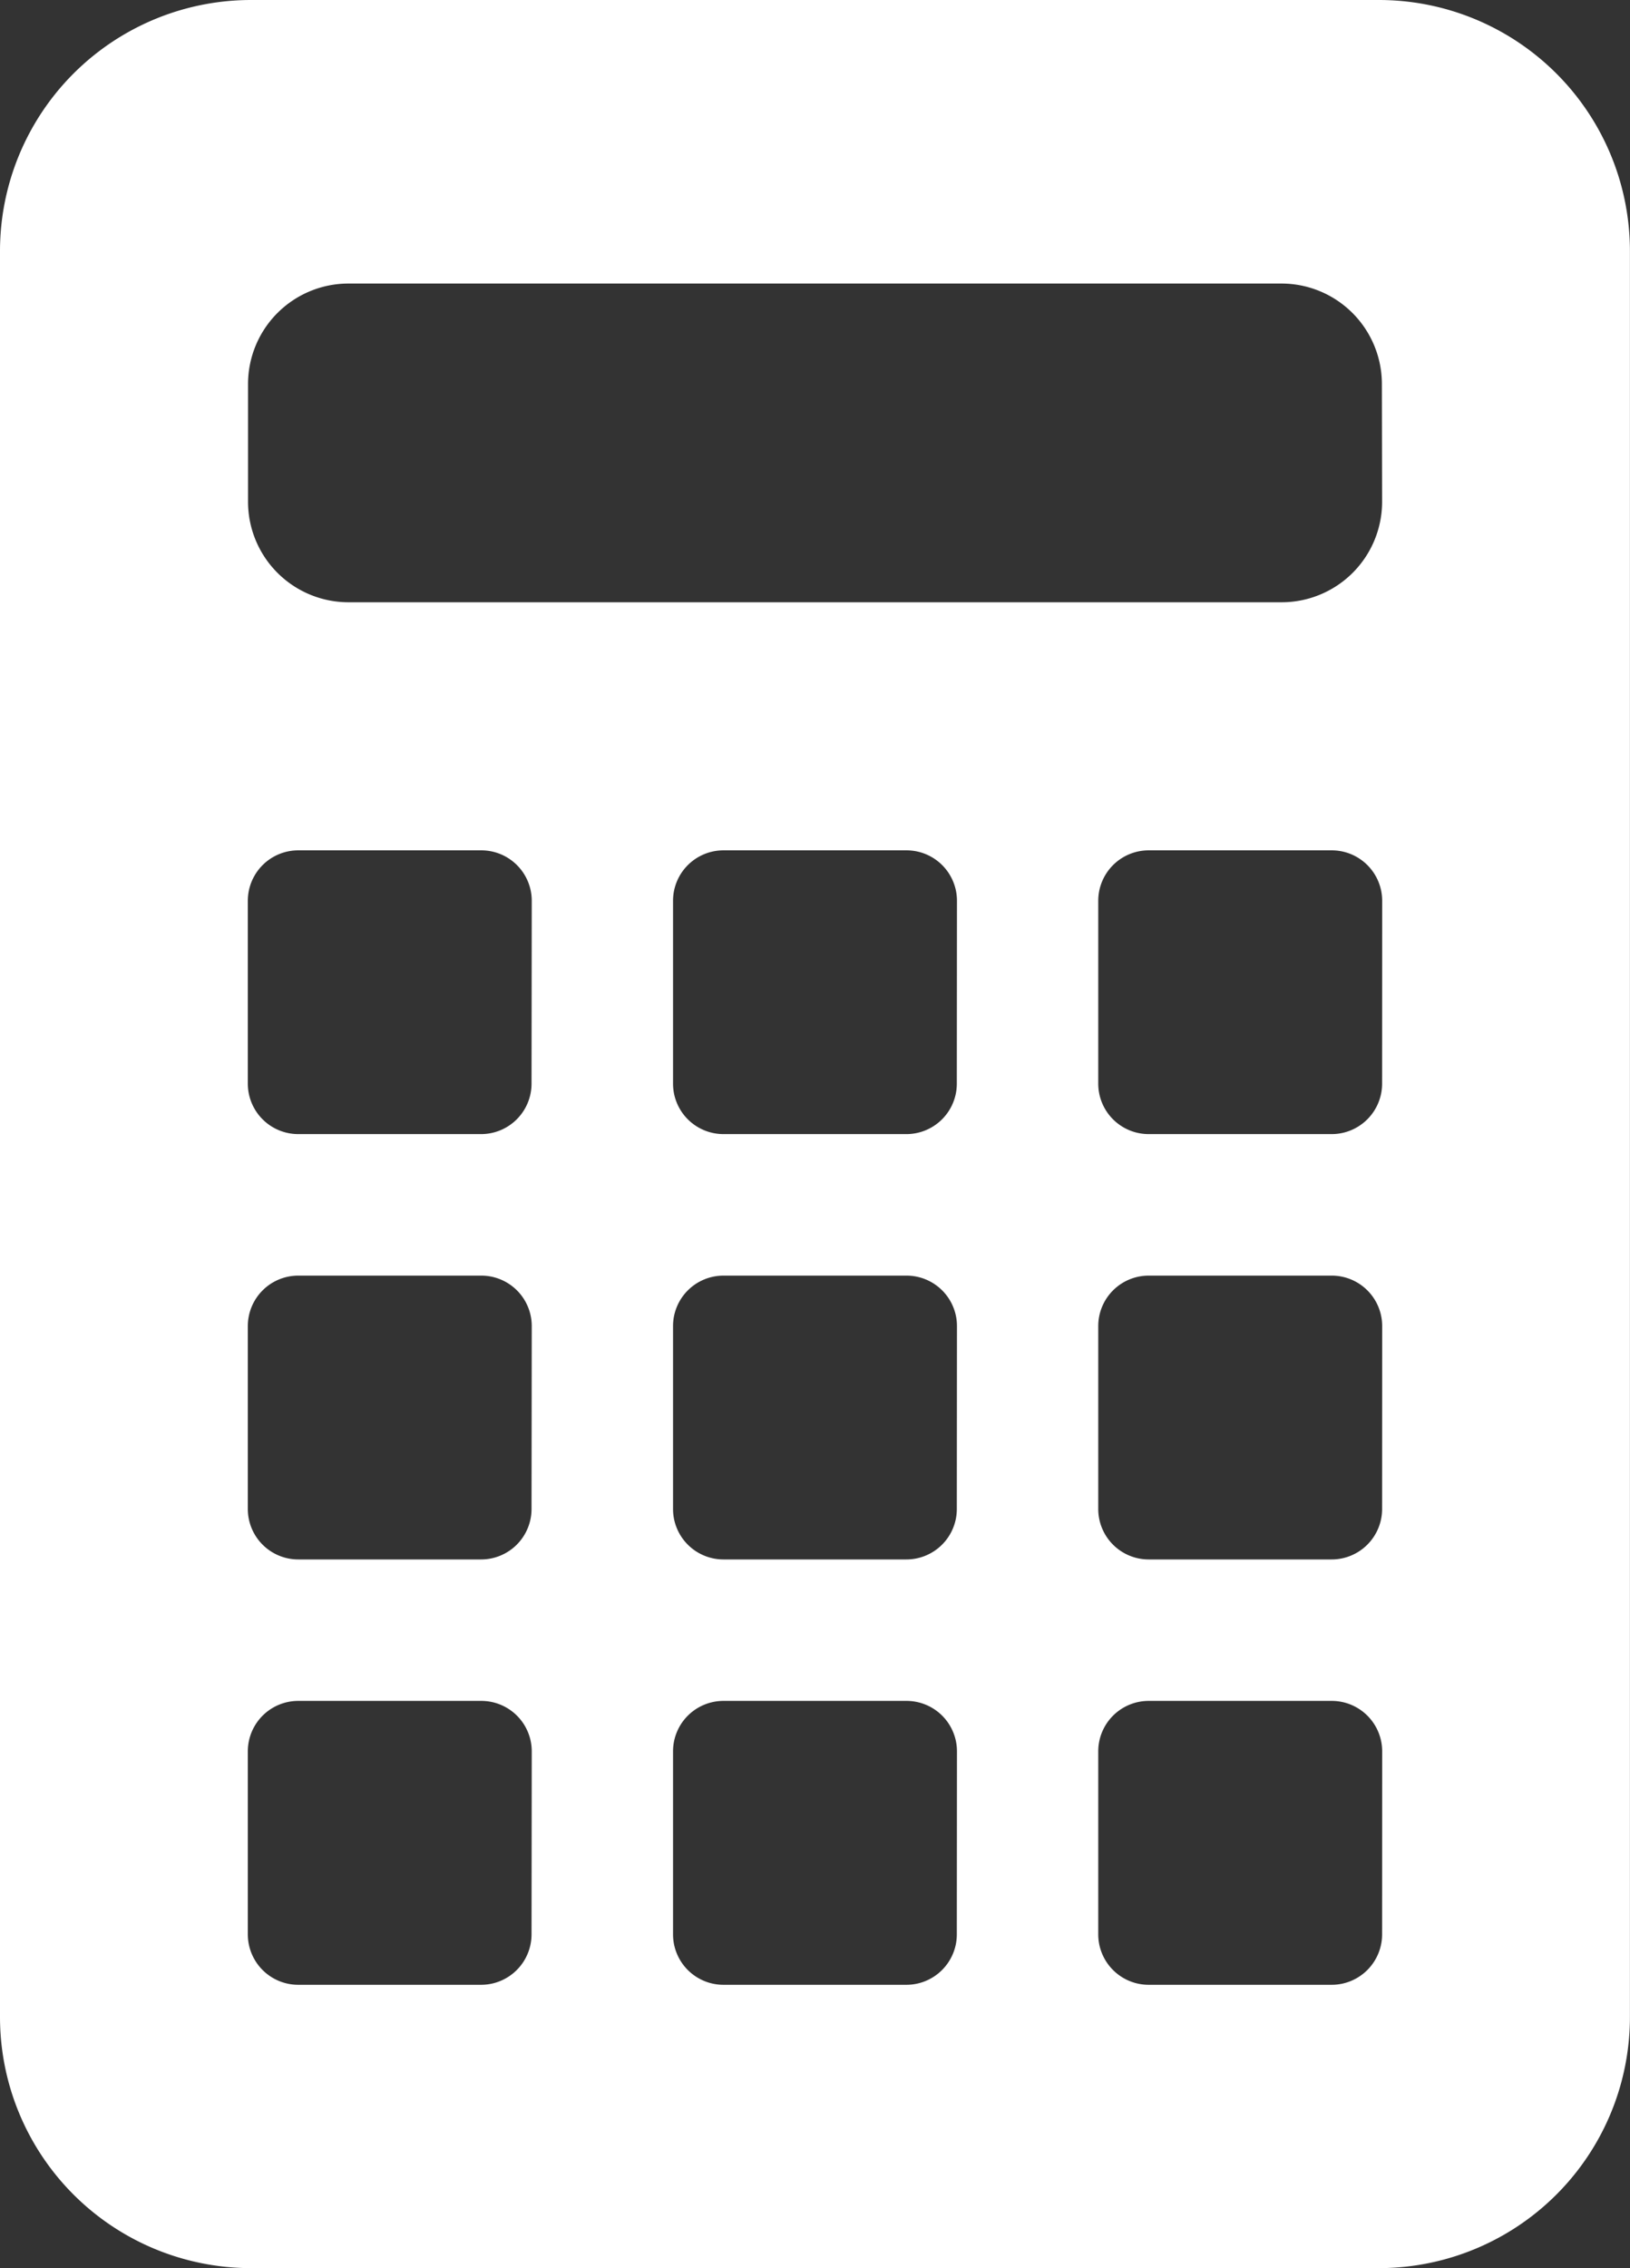 <svg xmlns="http://www.w3.org/2000/svg" width="22.613" height="31.461" viewBox="0 0 22.613 31.461">
  <rect x="0" y="0" width="22.613" height="31.461" fill="#333333" stroke="none"/>
  <path id="パス_110073" data-name="パス 110073" d="M91.129,0H75.483A3.483,3.483,0,0,0,72,3.483V27.978a3.483,3.483,0,0,0,3.483,3.483H91.129a3.483,3.483,0,0,0,3.483-3.483V3.483A3.483,3.483,0,0,0,91.129,0ZM79.374,26.831a.7.7,0,0,1-.7.7H76.138a.7.7,0,0,1-.7-.7V24.293a.7.7,0,0,1,.7-.7h2.539a.7.7,0,0,1,.7.7Zm0-5.9a.7.7,0,0,1-.7.7H76.138a.7.7,0,0,1-.7-.7V18.394a.7.7,0,0,1,.7-.7h2.539a.7.7,0,0,1,.7.7Zm0-5.9a.7.7,0,0,1-.7.7H76.138a.7.7,0,0,1-.7-.7V12.495a.7.7,0,0,1,.7-.7h2.539a.7.7,0,0,1,.7.7Zm5.9,11.8a.7.7,0,0,1-.7.7H82.037a.7.7,0,0,1-.7-.7V24.293a.7.7,0,0,1,.7-.7h2.539a.7.7,0,0,1,.7.7Zm0-5.9a.7.7,0,0,1-.7.7H82.037a.7.7,0,0,1-.7-.7V18.394a.7.7,0,0,1,.7-.7h2.539a.7.7,0,0,1,.7.7Zm0-5.9a.7.7,0,0,1-.7.7H82.037a.7.7,0,0,1-.7-.7V12.495a.7.7,0,0,1,.7-.7h2.539a.7.7,0,0,1,.7.7Zm5.9,11.8a.7.7,0,0,1-.7.7H87.936a.7.7,0,0,1-.7-.7V24.293a.7.7,0,0,1,.7-.7h2.539a.7.7,0,0,1,.7.7Zm0-5.9a.7.7,0,0,1-.7.7H87.936a.7.7,0,0,1-.7-.7V18.394a.7.7,0,0,1,.7-.7h2.539a.7.7,0,0,1,.7.7Zm0-5.9a.7.7,0,0,1-.7.7H87.936a.7.7,0,0,1-.7-.7V12.495a.7.7,0,0,1,.7-.7h2.539a.7.7,0,0,1,.7.7Zm0-8.071a1.394,1.394,0,0,1-1.393,1.394H76.834a1.394,1.394,0,0,1-1.393-1.394V5.327a1.394,1.394,0,0,1,1.393-1.394H89.778a1.394,1.394,0,0,1,1.393,1.394Z" transform="translate(-72)" fill="#fff"/>
</svg>
